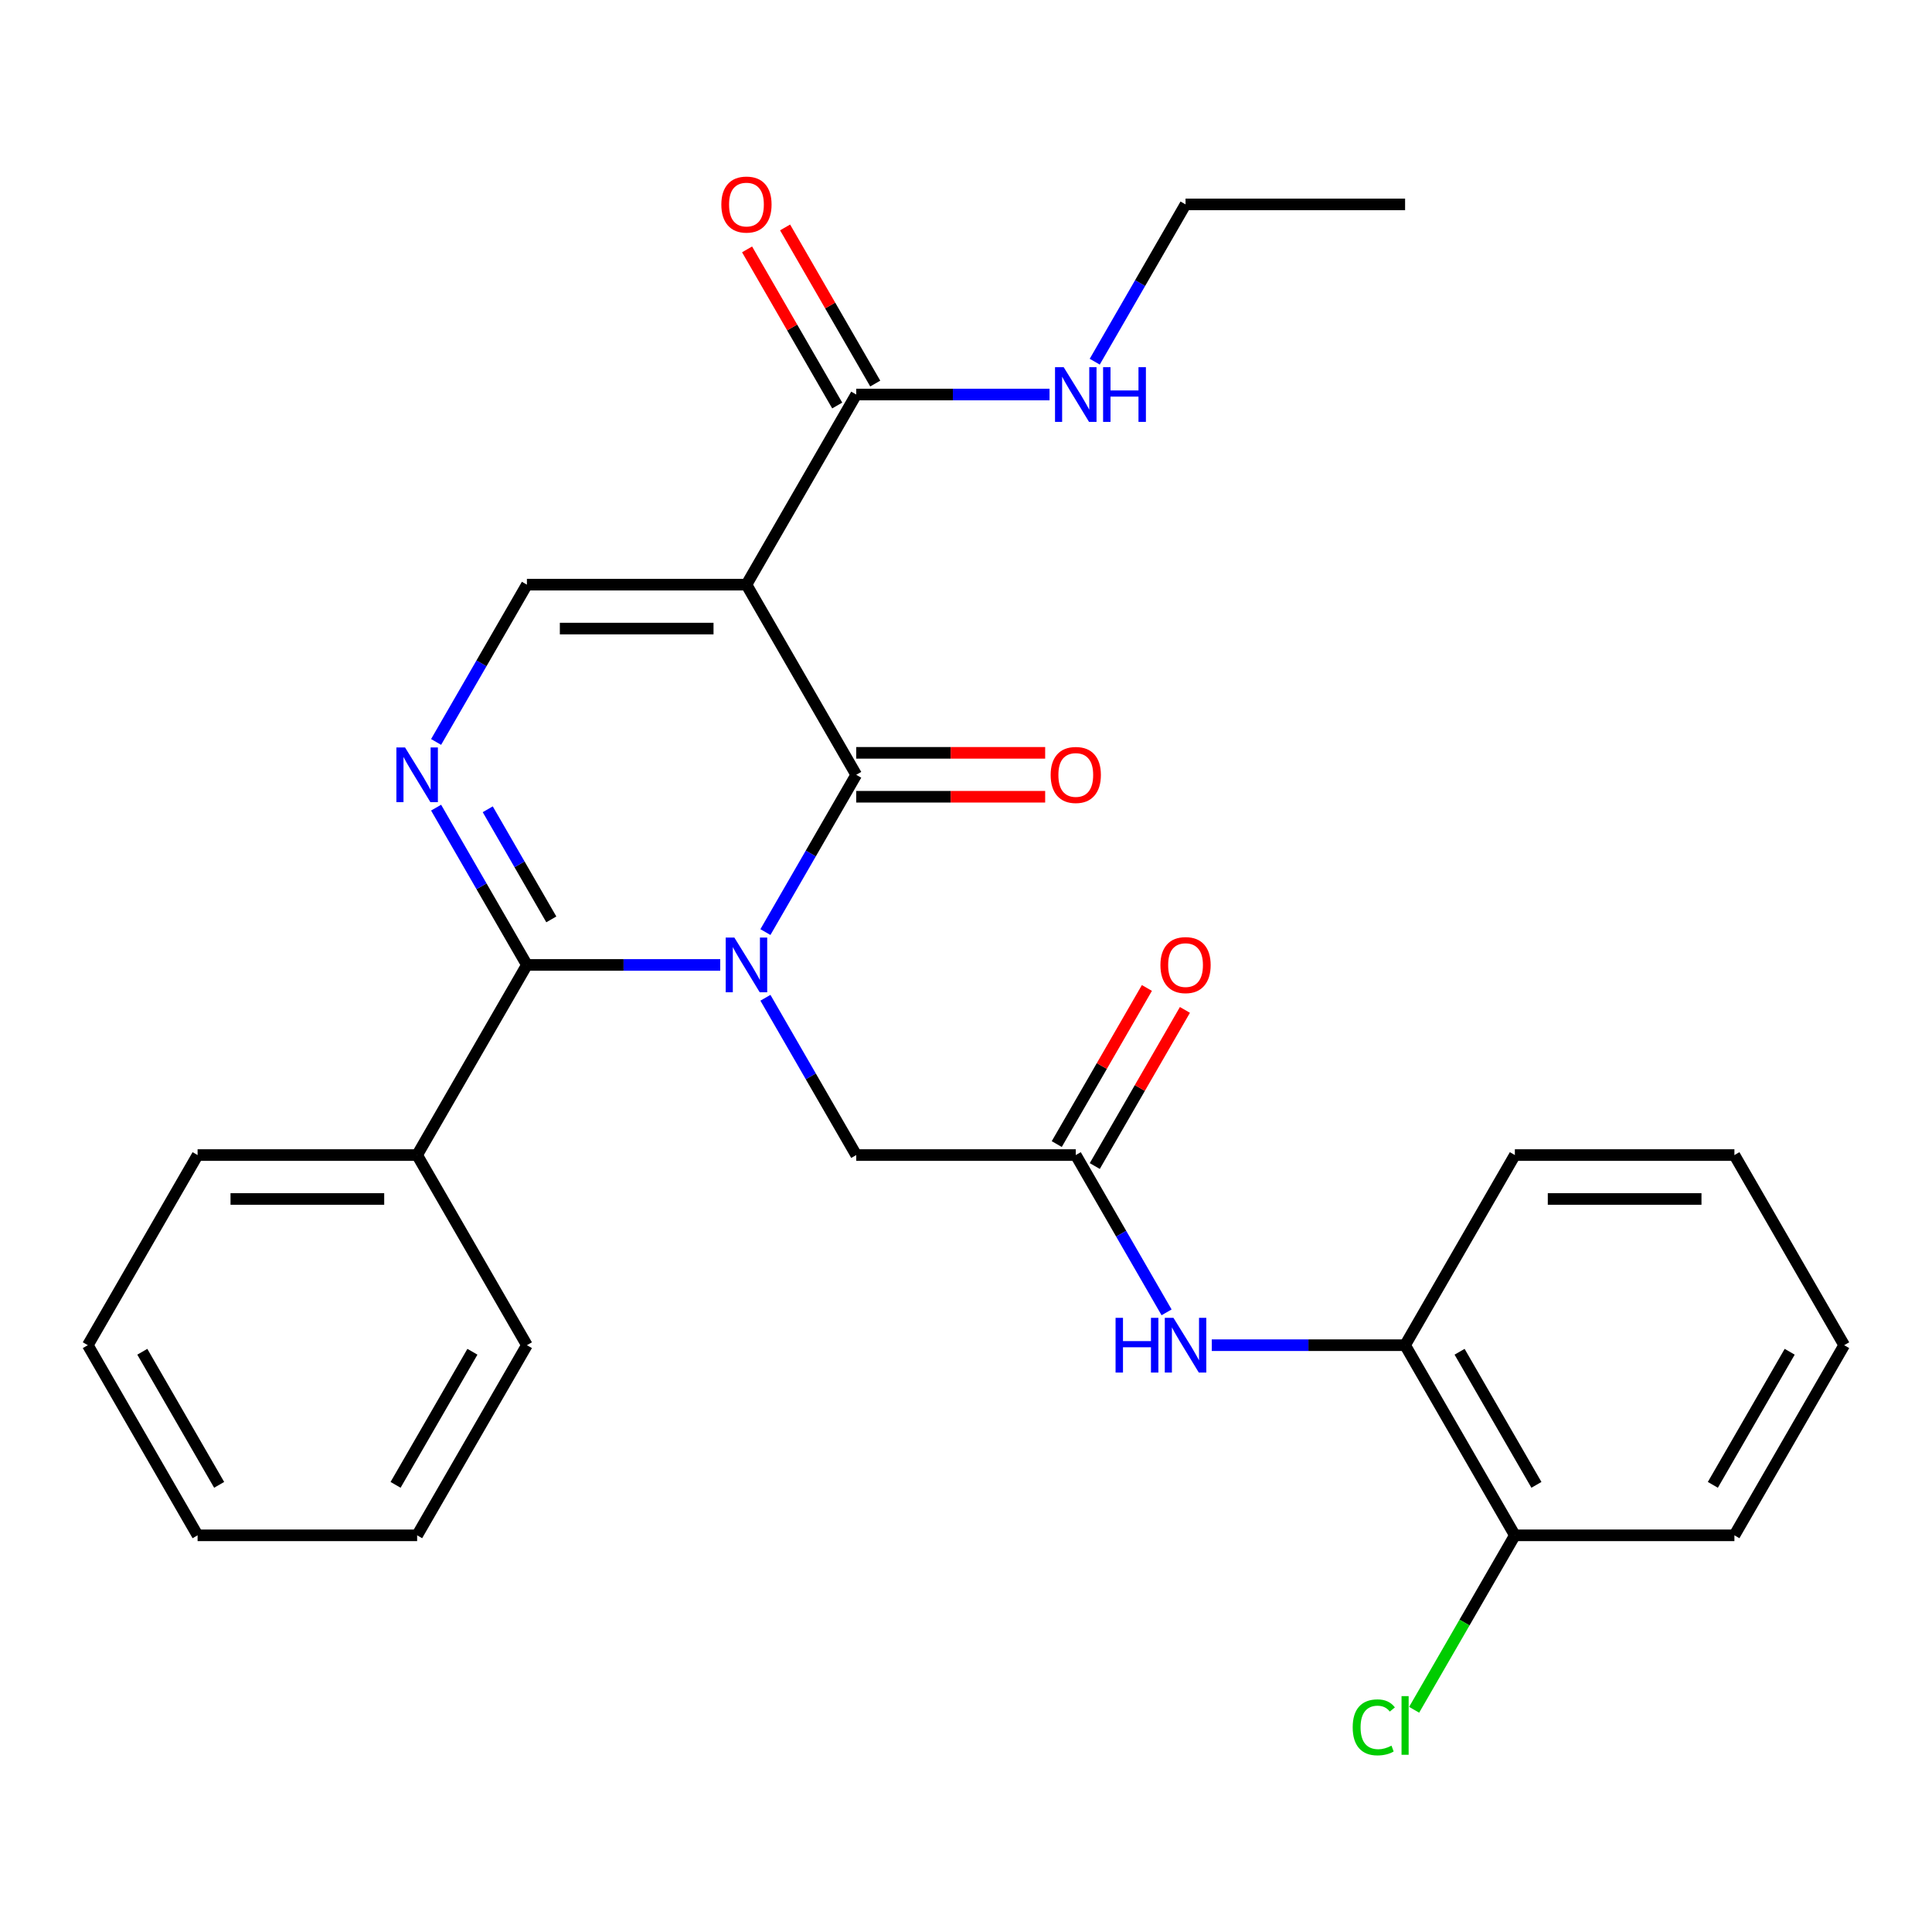 <?xml version='1.0' encoding='iso-8859-1'?>
<svg version='1.1' baseProfile='full'
              xmlns='http://www.w3.org/2000/svg'
                      xmlns:rdkit='http://www.rdkit.org/xml'
                      xmlns:xlink='http://www.w3.org/1999/xlink'
                  xml:space='preserve'
width='1000px' height='1000px' viewBox='0 0 1000 1000'>
<!-- END OF HEADER -->
<rect style='opacity:1.0;fill:#FFFFFF;stroke:none' width='1000' height='1000' x='0' y='0'> </rect>
<path class='bond-0' d='M 396.179,482.445 L 419.68,441.739' style='fill:none;fill-rule:evenodd;stroke:#0000FF;stroke-width:6px;stroke-linecap:butt;stroke-linejoin:miter;stroke-opacity:1' />
<path class='bond-0' d='M 419.68,441.739 L 443.182,401.033' style='fill:none;fill-rule:evenodd;stroke:#000000;stroke-width:6px;stroke-linecap:butt;stroke-linejoin:miter;stroke-opacity:1' />
<path class='bond-2' d='M 372.783,499.445 L 322.755,499.445' style='fill:none;fill-rule:evenodd;stroke:#0000FF;stroke-width:6px;stroke-linecap:butt;stroke-linejoin:miter;stroke-opacity:1' />
<path class='bond-2' d='M 322.755,499.445 L 272.727,499.445' style='fill:none;fill-rule:evenodd;stroke:#000000;stroke-width:6px;stroke-linecap:butt;stroke-linejoin:miter;stroke-opacity:1' />
<path class='bond-6' d='M 396.179,516.446 L 419.68,557.152' style='fill:none;fill-rule:evenodd;stroke:#0000FF;stroke-width:6px;stroke-linecap:butt;stroke-linejoin:miter;stroke-opacity:1' />
<path class='bond-6' d='M 419.68,557.152 L 443.182,597.857' style='fill:none;fill-rule:evenodd;stroke:#000000;stroke-width:6px;stroke-linecap:butt;stroke-linejoin:miter;stroke-opacity:1' />
<path class='bond-1' d='M 443.182,401.033 L 386.364,302.621' style='fill:none;fill-rule:evenodd;stroke:#000000;stroke-width:6px;stroke-linecap:butt;stroke-linejoin:miter;stroke-opacity:1' />
<path class='bond-10' d='M 443.182,412.397 L 492.08,412.397' style='fill:none;fill-rule:evenodd;stroke:#000000;stroke-width:6px;stroke-linecap:butt;stroke-linejoin:miter;stroke-opacity:1' />
<path class='bond-10' d='M 492.08,412.397 L 540.977,412.397' style='fill:none;fill-rule:evenodd;stroke:#FF0000;stroke-width:6px;stroke-linecap:butt;stroke-linejoin:miter;stroke-opacity:1' />
<path class='bond-10' d='M 443.182,389.67 L 492.08,389.67' style='fill:none;fill-rule:evenodd;stroke:#000000;stroke-width:6px;stroke-linecap:butt;stroke-linejoin:miter;stroke-opacity:1' />
<path class='bond-10' d='M 492.08,389.67 L 540.977,389.67' style='fill:none;fill-rule:evenodd;stroke:#FF0000;stroke-width:6px;stroke-linecap:butt;stroke-linejoin:miter;stroke-opacity:1' />
<path class='bond-5' d='M 386.364,302.621 L 443.182,204.21' style='fill:none;fill-rule:evenodd;stroke:#000000;stroke-width:6px;stroke-linecap:butt;stroke-linejoin:miter;stroke-opacity:1' />
<path class='bond-28' d='M 386.364,302.621 L 272.727,302.621' style='fill:none;fill-rule:evenodd;stroke:#000000;stroke-width:6px;stroke-linecap:butt;stroke-linejoin:miter;stroke-opacity:1' />
<path class='bond-28' d='M 369.318,325.349 L 289.773,325.349' style='fill:none;fill-rule:evenodd;stroke:#000000;stroke-width:6px;stroke-linecap:butt;stroke-linejoin:miter;stroke-opacity:1' />
<path class='bond-3' d='M 272.727,499.445 L 249.226,458.74' style='fill:none;fill-rule:evenodd;stroke:#000000;stroke-width:6px;stroke-linecap:butt;stroke-linejoin:miter;stroke-opacity:1' />
<path class='bond-3' d='M 249.226,458.74 L 225.725,418.034' style='fill:none;fill-rule:evenodd;stroke:#0000FF;stroke-width:6px;stroke-linecap:butt;stroke-linejoin:miter;stroke-opacity:1' />
<path class='bond-3' d='M 285.359,475.87 L 268.908,447.376' style='fill:none;fill-rule:evenodd;stroke:#000000;stroke-width:6px;stroke-linecap:butt;stroke-linejoin:miter;stroke-opacity:1' />
<path class='bond-3' d='M 268.908,447.376 L 252.457,418.882' style='fill:none;fill-rule:evenodd;stroke:#0000FF;stroke-width:6px;stroke-linecap:butt;stroke-linejoin:miter;stroke-opacity:1' />
<path class='bond-11' d='M 272.727,499.445 L 215.909,597.857' style='fill:none;fill-rule:evenodd;stroke:#000000;stroke-width:6px;stroke-linecap:butt;stroke-linejoin:miter;stroke-opacity:1' />
<path class='bond-4' d='M 225.725,384.033 L 249.226,343.327' style='fill:none;fill-rule:evenodd;stroke:#0000FF;stroke-width:6px;stroke-linecap:butt;stroke-linejoin:miter;stroke-opacity:1' />
<path class='bond-4' d='M 249.226,343.327 L 272.727,302.621' style='fill:none;fill-rule:evenodd;stroke:#000000;stroke-width:6px;stroke-linecap:butt;stroke-linejoin:miter;stroke-opacity:1' />
<path class='bond-12' d='M 453.023,198.528 L 429.695,158.122' style='fill:none;fill-rule:evenodd;stroke:#000000;stroke-width:6px;stroke-linecap:butt;stroke-linejoin:miter;stroke-opacity:1' />
<path class='bond-12' d='M 429.695,158.122 L 406.367,117.717' style='fill:none;fill-rule:evenodd;stroke:#FF0000;stroke-width:6px;stroke-linecap:butt;stroke-linejoin:miter;stroke-opacity:1' />
<path class='bond-12' d='M 433.341,209.891 L 410.012,169.486' style='fill:none;fill-rule:evenodd;stroke:#000000;stroke-width:6px;stroke-linecap:butt;stroke-linejoin:miter;stroke-opacity:1' />
<path class='bond-12' d='M 410.012,169.486 L 386.684,129.08' style='fill:none;fill-rule:evenodd;stroke:#FF0000;stroke-width:6px;stroke-linecap:butt;stroke-linejoin:miter;stroke-opacity:1' />
<path class='bond-15' d='M 443.182,204.21 L 493.21,204.21' style='fill:none;fill-rule:evenodd;stroke:#000000;stroke-width:6px;stroke-linecap:butt;stroke-linejoin:miter;stroke-opacity:1' />
<path class='bond-15' d='M 493.21,204.21 L 543.237,204.21' style='fill:none;fill-rule:evenodd;stroke:#0000FF;stroke-width:6px;stroke-linecap:butt;stroke-linejoin:miter;stroke-opacity:1' />
<path class='bond-7' d='M 443.182,597.857 L 556.818,597.857' style='fill:none;fill-rule:evenodd;stroke:#000000;stroke-width:6px;stroke-linecap:butt;stroke-linejoin:miter;stroke-opacity:1' />
<path class='bond-8' d='M 556.818,597.857 L 580.32,638.563' style='fill:none;fill-rule:evenodd;stroke:#000000;stroke-width:6px;stroke-linecap:butt;stroke-linejoin:miter;stroke-opacity:1' />
<path class='bond-8' d='M 580.32,638.563 L 603.821,679.269' style='fill:none;fill-rule:evenodd;stroke:#0000FF;stroke-width:6px;stroke-linecap:butt;stroke-linejoin:miter;stroke-opacity:1' />
<path class='bond-13' d='M 566.659,603.539 L 589.988,563.134' style='fill:none;fill-rule:evenodd;stroke:#000000;stroke-width:6px;stroke-linecap:butt;stroke-linejoin:miter;stroke-opacity:1' />
<path class='bond-13' d='M 589.988,563.134 L 613.316,522.728' style='fill:none;fill-rule:evenodd;stroke:#FF0000;stroke-width:6px;stroke-linecap:butt;stroke-linejoin:miter;stroke-opacity:1' />
<path class='bond-13' d='M 546.977,592.176 L 570.305,551.77' style='fill:none;fill-rule:evenodd;stroke:#000000;stroke-width:6px;stroke-linecap:butt;stroke-linejoin:miter;stroke-opacity:1' />
<path class='bond-13' d='M 570.305,551.77 L 593.633,511.365' style='fill:none;fill-rule:evenodd;stroke:#FF0000;stroke-width:6px;stroke-linecap:butt;stroke-linejoin:miter;stroke-opacity:1' />
<path class='bond-9' d='M 627.217,696.269 L 677.245,696.269' style='fill:none;fill-rule:evenodd;stroke:#0000FF;stroke-width:6px;stroke-linecap:butt;stroke-linejoin:miter;stroke-opacity:1' />
<path class='bond-9' d='M 677.245,696.269 L 727.273,696.269' style='fill:none;fill-rule:evenodd;stroke:#000000;stroke-width:6px;stroke-linecap:butt;stroke-linejoin:miter;stroke-opacity:1' />
<path class='bond-14' d='M 727.273,696.269 L 784.091,794.681' style='fill:none;fill-rule:evenodd;stroke:#000000;stroke-width:6px;stroke-linecap:butt;stroke-linejoin:miter;stroke-opacity:1' />
<path class='bond-14' d='M 755.478,699.668 L 795.251,768.556' style='fill:none;fill-rule:evenodd;stroke:#000000;stroke-width:6px;stroke-linecap:butt;stroke-linejoin:miter;stroke-opacity:1' />
<path class='bond-17' d='M 727.273,696.269 L 784.091,597.857' style='fill:none;fill-rule:evenodd;stroke:#000000;stroke-width:6px;stroke-linecap:butt;stroke-linejoin:miter;stroke-opacity:1' />
<path class='bond-18' d='M 215.909,597.857 L 102.273,597.857' style='fill:none;fill-rule:evenodd;stroke:#000000;stroke-width:6px;stroke-linecap:butt;stroke-linejoin:miter;stroke-opacity:1' />
<path class='bond-18' d='M 198.864,620.585 L 119.318,620.585' style='fill:none;fill-rule:evenodd;stroke:#000000;stroke-width:6px;stroke-linecap:butt;stroke-linejoin:miter;stroke-opacity:1' />
<path class='bond-19' d='M 215.909,597.857 L 272.727,696.269' style='fill:none;fill-rule:evenodd;stroke:#000000;stroke-width:6px;stroke-linecap:butt;stroke-linejoin:miter;stroke-opacity:1' />
<path class='bond-16' d='M 784.091,794.681 L 758.022,839.834' style='fill:none;fill-rule:evenodd;stroke:#000000;stroke-width:6px;stroke-linecap:butt;stroke-linejoin:miter;stroke-opacity:1' />
<path class='bond-16' d='M 758.022,839.834 L 731.954,884.986' style='fill:none;fill-rule:evenodd;stroke:#00CC00;stroke-width:6px;stroke-linecap:butt;stroke-linejoin:miter;stroke-opacity:1' />
<path class='bond-20' d='M 784.091,794.681 L 897.727,794.681' style='fill:none;fill-rule:evenodd;stroke:#000000;stroke-width:6px;stroke-linecap:butt;stroke-linejoin:miter;stroke-opacity:1' />
<path class='bond-21' d='M 566.634,187.209 L 590.135,146.503' style='fill:none;fill-rule:evenodd;stroke:#0000FF;stroke-width:6px;stroke-linecap:butt;stroke-linejoin:miter;stroke-opacity:1' />
<path class='bond-21' d='M 590.135,146.503 L 613.636,105.798' style='fill:none;fill-rule:evenodd;stroke:#000000;stroke-width:6px;stroke-linecap:butt;stroke-linejoin:miter;stroke-opacity:1' />
<path class='bond-23' d='M 784.091,597.857 L 897.727,597.857' style='fill:none;fill-rule:evenodd;stroke:#000000;stroke-width:6px;stroke-linecap:butt;stroke-linejoin:miter;stroke-opacity:1' />
<path class='bond-23' d='M 801.136,620.585 L 880.682,620.585' style='fill:none;fill-rule:evenodd;stroke:#000000;stroke-width:6px;stroke-linecap:butt;stroke-linejoin:miter;stroke-opacity:1' />
<path class='bond-24' d='M 102.273,597.857 L 45.455,696.269' style='fill:none;fill-rule:evenodd;stroke:#000000;stroke-width:6px;stroke-linecap:butt;stroke-linejoin:miter;stroke-opacity:1' />
<path class='bond-26' d='M 272.727,696.269 L 215.909,794.681' style='fill:none;fill-rule:evenodd;stroke:#000000;stroke-width:6px;stroke-linecap:butt;stroke-linejoin:miter;stroke-opacity:1' />
<path class='bond-26' d='M 244.522,699.668 L 204.749,768.556' style='fill:none;fill-rule:evenodd;stroke:#000000;stroke-width:6px;stroke-linecap:butt;stroke-linejoin:miter;stroke-opacity:1' />
<path class='bond-30' d='M 897.727,794.681 L 954.545,696.269' style='fill:none;fill-rule:evenodd;stroke:#000000;stroke-width:6px;stroke-linecap:butt;stroke-linejoin:miter;stroke-opacity:1' />
<path class='bond-30' d='M 886.568,768.556 L 926.34,699.668' style='fill:none;fill-rule:evenodd;stroke:#000000;stroke-width:6px;stroke-linecap:butt;stroke-linejoin:miter;stroke-opacity:1' />
<path class='bond-22' d='M 613.636,105.798 L 727.273,105.798' style='fill:none;fill-rule:evenodd;stroke:#000000;stroke-width:6px;stroke-linecap:butt;stroke-linejoin:miter;stroke-opacity:1' />
<path class='bond-25' d='M 897.727,597.857 L 954.545,696.269' style='fill:none;fill-rule:evenodd;stroke:#000000;stroke-width:6px;stroke-linecap:butt;stroke-linejoin:miter;stroke-opacity:1' />
<path class='bond-29' d='M 45.455,696.269 L 102.273,794.681' style='fill:none;fill-rule:evenodd;stroke:#000000;stroke-width:6px;stroke-linecap:butt;stroke-linejoin:miter;stroke-opacity:1' />
<path class='bond-29' d='M 73.66,699.668 L 113.432,768.556' style='fill:none;fill-rule:evenodd;stroke:#000000;stroke-width:6px;stroke-linecap:butt;stroke-linejoin:miter;stroke-opacity:1' />
<path class='bond-27' d='M 215.909,794.681 L 102.273,794.681' style='fill:none;fill-rule:evenodd;stroke:#000000;stroke-width:6px;stroke-linecap:butt;stroke-linejoin:miter;stroke-opacity:1' />
<path  class='atom-0' d='M 380.104 485.285
L 389.384 500.285
Q 390.304 501.765, 391.784 504.445
Q 393.264 507.125, 393.344 507.285
L 393.344 485.285
L 397.104 485.285
L 397.104 513.605
L 393.224 513.605
L 383.264 497.205
Q 382.104 495.285, 380.864 493.085
Q 379.664 490.885, 379.304 490.205
L 379.304 513.605
L 375.624 513.605
L 375.624 485.285
L 380.104 485.285
' fill='#0000FF'/>
<path  class='atom-4' d='M 209.649 386.873
L 218.929 401.873
Q 219.849 403.353, 221.329 406.033
Q 222.809 408.713, 222.889 408.873
L 222.889 386.873
L 226.649 386.873
L 226.649 415.193
L 222.769 415.193
L 212.809 398.793
Q 211.649 396.873, 210.409 394.673
Q 209.209 392.473, 208.849 391.793
L 208.849 415.193
L 205.169 415.193
L 205.169 386.873
L 209.649 386.873
' fill='#0000FF'/>
<path  class='atom-9' d='M 577.416 682.109
L 581.256 682.109
L 581.256 694.149
L 595.736 694.149
L 595.736 682.109
L 599.576 682.109
L 599.576 710.429
L 595.736 710.429
L 595.736 697.349
L 581.256 697.349
L 581.256 710.429
L 577.416 710.429
L 577.416 682.109
' fill='#0000FF'/>
<path  class='atom-9' d='M 607.376 682.109
L 616.656 697.109
Q 617.576 698.589, 619.056 701.269
Q 620.536 703.949, 620.616 704.109
L 620.616 682.109
L 624.376 682.109
L 624.376 710.429
L 620.496 710.429
L 610.536 694.029
Q 609.376 692.109, 608.136 689.909
Q 606.936 687.709, 606.576 687.029
L 606.576 710.429
L 602.896 710.429
L 602.896 682.109
L 607.376 682.109
' fill='#0000FF'/>
<path  class='atom-11' d='M 543.818 401.113
Q 543.818 394.313, 547.178 390.513
Q 550.538 386.713, 556.818 386.713
Q 563.098 386.713, 566.458 390.513
Q 569.818 394.313, 569.818 401.113
Q 569.818 407.993, 566.418 411.913
Q 563.018 415.793, 556.818 415.793
Q 550.578 415.793, 547.178 411.913
Q 543.818 408.033, 543.818 401.113
M 556.818 412.593
Q 561.138 412.593, 563.458 409.713
Q 565.818 406.793, 565.818 401.113
Q 565.818 395.553, 563.458 392.753
Q 561.138 389.913, 556.818 389.913
Q 552.498 389.913, 550.138 392.713
Q 547.818 395.513, 547.818 401.113
Q 547.818 406.833, 550.138 409.713
Q 552.498 412.593, 556.818 412.593
' fill='#FF0000'/>
<path  class='atom-13' d='M 373.364 105.878
Q 373.364 99.078, 376.724 95.278
Q 380.084 91.478, 386.364 91.478
Q 392.644 91.478, 396.004 95.278
Q 399.364 99.078, 399.364 105.878
Q 399.364 112.758, 395.964 116.678
Q 392.564 120.558, 386.364 120.558
Q 380.124 120.558, 376.724 116.678
Q 373.364 112.798, 373.364 105.878
M 386.364 117.358
Q 390.684 117.358, 393.004 114.478
Q 395.364 111.558, 395.364 105.878
Q 395.364 100.318, 393.004 97.517
Q 390.684 94.677, 386.364 94.677
Q 382.044 94.677, 379.684 97.478
Q 377.364 100.278, 377.364 105.878
Q 377.364 111.598, 379.684 114.478
Q 382.044 117.358, 386.364 117.358
' fill='#FF0000'/>
<path  class='atom-14' d='M 600.636 499.525
Q 600.636 492.725, 603.996 488.925
Q 607.356 485.125, 613.636 485.125
Q 619.916 485.125, 623.276 488.925
Q 626.636 492.725, 626.636 499.525
Q 626.636 506.405, 623.236 510.325
Q 619.836 514.205, 613.636 514.205
Q 607.396 514.205, 603.996 510.325
Q 600.636 506.445, 600.636 499.525
M 613.636 511.005
Q 617.956 511.005, 620.276 508.125
Q 622.636 505.205, 622.636 499.525
Q 622.636 493.965, 620.276 491.165
Q 617.956 488.325, 613.636 488.325
Q 609.316 488.325, 606.956 491.125
Q 604.636 493.925, 604.636 499.525
Q 604.636 505.245, 606.956 508.125
Q 609.316 511.005, 613.636 511.005
' fill='#FF0000'/>
<path  class='atom-16' d='M 550.558 190.05
L 559.838 205.05
Q 560.758 206.53, 562.238 209.21
Q 563.718 211.89, 563.798 212.05
L 563.798 190.05
L 567.558 190.05
L 567.558 218.37
L 563.678 218.37
L 553.718 201.97
Q 552.558 200.05, 551.318 197.85
Q 550.118 195.65, 549.758 194.97
L 549.758 218.37
L 546.078 218.37
L 546.078 190.05
L 550.558 190.05
' fill='#0000FF'/>
<path  class='atom-16' d='M 570.958 190.05
L 574.798 190.05
L 574.798 202.09
L 589.278 202.09
L 589.278 190.05
L 593.118 190.05
L 593.118 218.37
L 589.278 218.37
L 589.278 205.29
L 574.798 205.29
L 574.798 218.37
L 570.958 218.37
L 570.958 190.05
' fill='#0000FF'/>
<path  class='atom-17' d='M 700.153 894.073
Q 700.153 887.033, 703.433 883.353
Q 706.753 879.633, 713.033 879.633
Q 718.873 879.633, 721.993 883.753
L 719.353 885.913
Q 717.073 882.913, 713.033 882.913
Q 708.753 882.913, 706.473 885.793
Q 704.233 888.633, 704.233 894.073
Q 704.233 899.673, 706.553 902.553
Q 708.913 905.433, 713.473 905.433
Q 716.593 905.433, 720.233 903.553
L 721.353 906.553
Q 719.873 907.513, 717.633 908.073
Q 715.393 908.633, 712.913 908.633
Q 706.753 908.633, 703.433 904.873
Q 700.153 901.113, 700.153 894.073
' fill='#00CC00'/>
<path  class='atom-17' d='M 725.433 877.913
L 729.113 877.913
L 729.113 908.273
L 725.433 908.273
L 725.433 877.913
' fill='#00CC00'/>
</svg>
